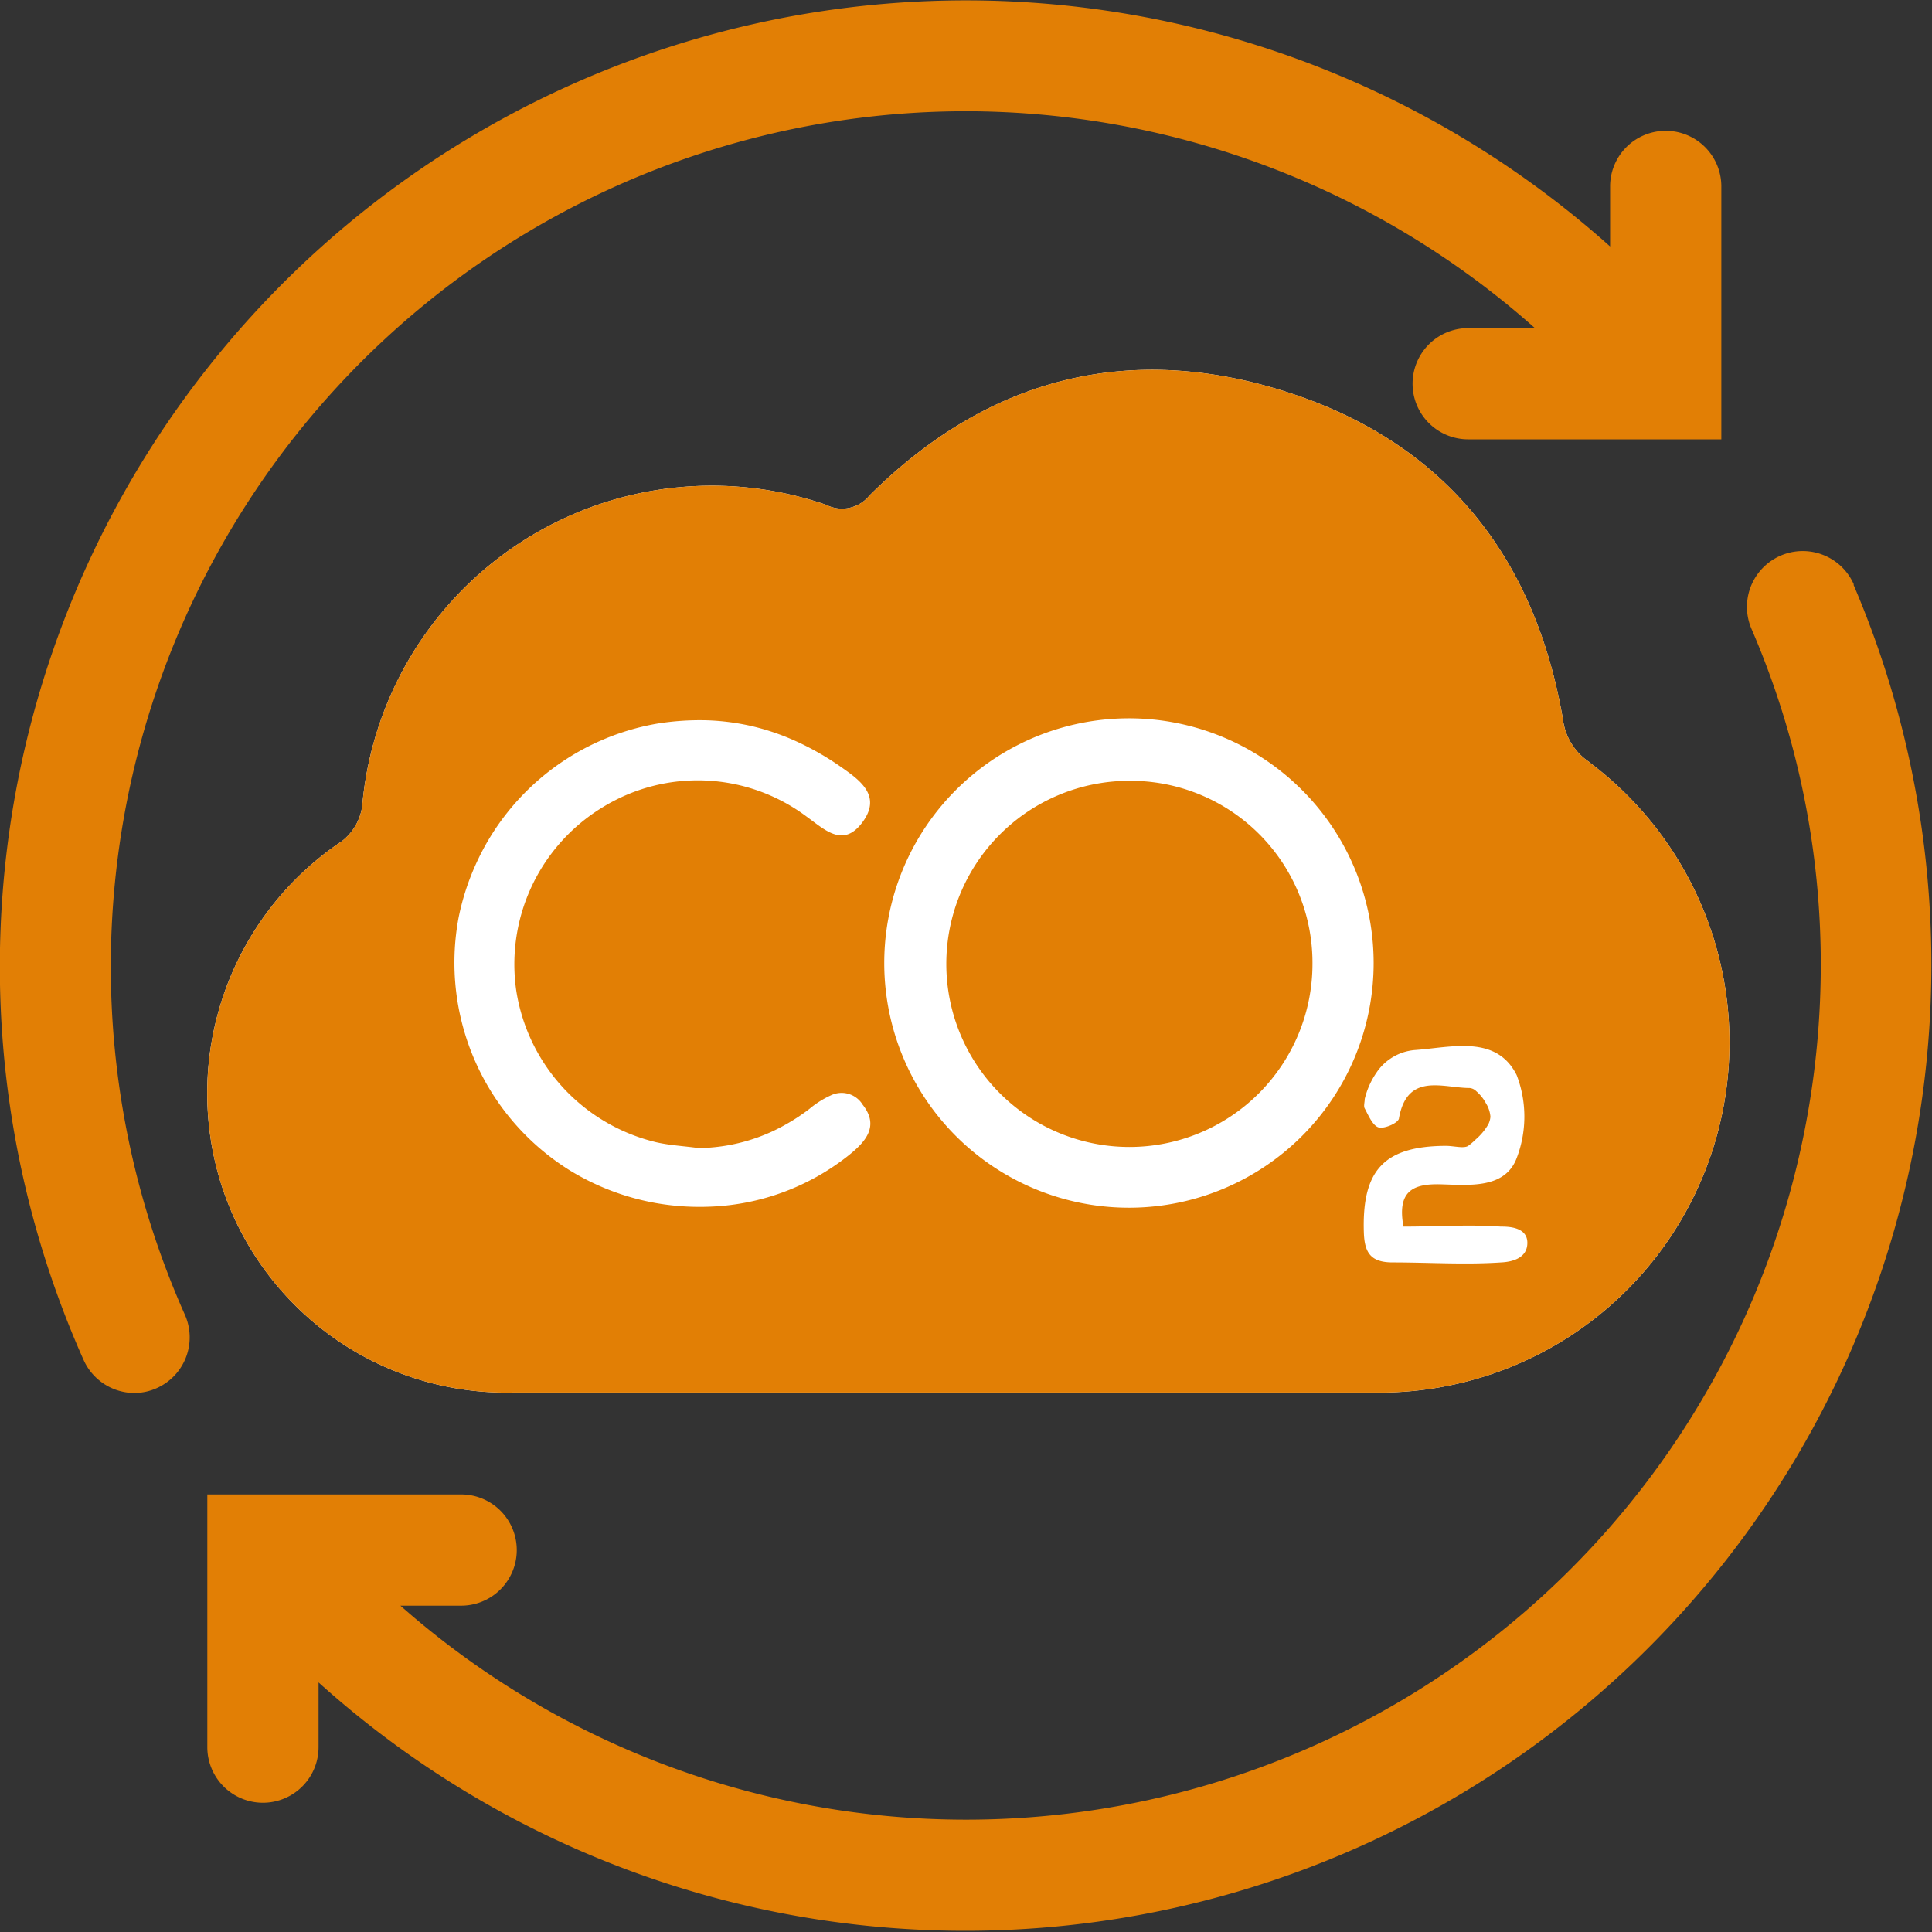 <svg id="Capa_1" data-name="Capa 1" xmlns="http://www.w3.org/2000/svg" viewBox="0 0 86.85 86.85"><rect x="0" y="0" width="86.85" height="86.85" fill="#333333" stroke="none"/><defs><style>.cls-1{fill:#fff;}.cls-2{fill:#e27f05;}</style></defs><path class="cls-1" d="M71.45,34.26a2.7,2.7,0,0,1-1.19-1.92C69,25,64.91,19.87,57.81,17.61S44.38,17,39.08,22.28a1.58,1.58,0,0,1-1.95.41A15.78,15.78,0,0,0,16.28,36.26a2.41,2.41,0,0,1-.92,1.56A13.63,13.63,0,0,0,9.93,53.19,13.45,13.45,0,0,0,23.05,62.6H52.26c3.33,0,6.66,0,10,0a15.74,15.74,0,0,0,9.19-28.33Z"/><path class="cls-2" d="M50.76,35.1A8.23,8.23,0,1,0,59,43.33,8.18,8.18,0,0,0,50.76,35.1Z"/><path class="cls-2" d="M71.45,34.26a2.7,2.7,0,0,1-1.19-1.92C69,25,64.91,19.87,57.81,17.61S44.38,17,39.08,22.28a1.58,1.58,0,0,1-1.95.41A15.78,15.78,0,0,0,16.28,36.26a2.41,2.41,0,0,1-.92,1.56A13.63,13.63,0,0,0,9.93,53.19,13.45,13.45,0,0,0,23.05,62.6H52.26c3.33,0,6.66,0,10,0a15.74,15.74,0,0,0,9.19-28.33ZM23.2,44.48a8.32,8.32,0,0,0,6.31,6.87c.62.14,1.26.17,1.9.26a8.18,8.18,0,0,0,2.05-.29,8.27,8.27,0,0,0,1.26-.46,9.29,9.29,0,0,0,1.19-.67c.19-.13.38-.26.56-.41a4.18,4.18,0,0,1,.88-.54,1.11,1.11,0,0,1,1.43.42c.79,1,.08,1.72-.71,2.34A10.64,10.64,0,0,1,32,54.24a11.39,11.39,0,0,1-2.47-.15,11.14,11.14,0,0,1-3.92-1.48,11,11,0,0,1-5-11.33,11.12,11.12,0,0,1,.78-2.43,11,11,0,0,1,8.15-6.32,12.07,12.07,0,0,1,2.22-.15,10.51,10.51,0,0,1,2.11.28,10.75,10.75,0,0,1,2,.7,12.71,12.71,0,0,1,1.91,1.1c.86.6,1.87,1.3,1,2.49s-1.7.35-2.52-.24a8.16,8.16,0,0,0-9.17-.42A8.26,8.26,0,0,0,23.2,44.48Zm27.7,9.81a11,11,0,1,1,10.85-11A11,11,0,0,1,50.9,54.29Zm16.58,2.46c-1.62.11-3.25,0-4.87,0-1,0-1.27-.44-1.3-1.35-.09-2.79.9-3.88,3.69-3.89.35,0,.81.13,1,0a2.92,2.92,0,0,0,.34-.29,2.66,2.66,0,0,0,.56-.67.93.93,0,0,0,.1-.35,1.33,1.33,0,0,0-.2-.6,1.9,1.9,0,0,0-.44-.55.48.48,0,0,0-.29-.14c-1.2,0-2.8-.72-3.18,1.35,0,.21-.66.5-.92.42s-.45-.53-.62-.85c-.06-.1,0-.29,0-.43a3.55,3.55,0,0,1,.54-1.2,2.25,2.25,0,0,1,.57-.58,2.3,2.3,0,0,1,1.18-.42c1.62-.12,3.63-.69,4.54,1.13a5.21,5.21,0,0,1,0,3.73c-.52,1.37-2.09,1.22-3.38,1.18s-2,.3-1.71,1.9c1.53,0,2.95-.1,4.37,0,.31,0,1.2,0,1.2.73S67.9,56.73,67.48,56.75Z"/><path class="cls-2" d="M62.5,47.58a2.25,2.25,0,0,0-.57.58A2.25,2.25,0,0,1,62.5,47.58Z"/><path class="cls-2" d="M66.35,51.18a2.66,2.66,0,0,0,.56-.67A2.66,2.66,0,0,1,66.35,51.18Z"/><path class="cls-2" d="M83.34,26.28a2.5,2.5,0,1,0-4.6,2,38,38,0,0,1,3.11,15.17A38.42,38.42,0,0,1,18,72.18h2.73a2.5,2.5,0,1,0,0-5H9.32V78.54a2.5,2.5,0,0,0,5,0V75.63a43.43,43.43,0,0,0,69-49.35Z"/><path class="cls-2" d="M74.88,5.88a2.5,2.5,0,0,0-2.5,2.5v2.7A43.43,43.43,0,0,0,3.76,61.14a2.51,2.51,0,0,0,2.29,1.48,2.47,2.47,0,0,0,1-.22,2.5,2.5,0,0,0,1.26-3.3A38.45,38.45,0,0,1,43.43,5,38.54,38.54,0,0,1,69,14.75H66a2.5,2.5,0,1,0,0,5H77.38V8.38A2.5,2.5,0,0,0,74.88,5.88Z"/></svg>